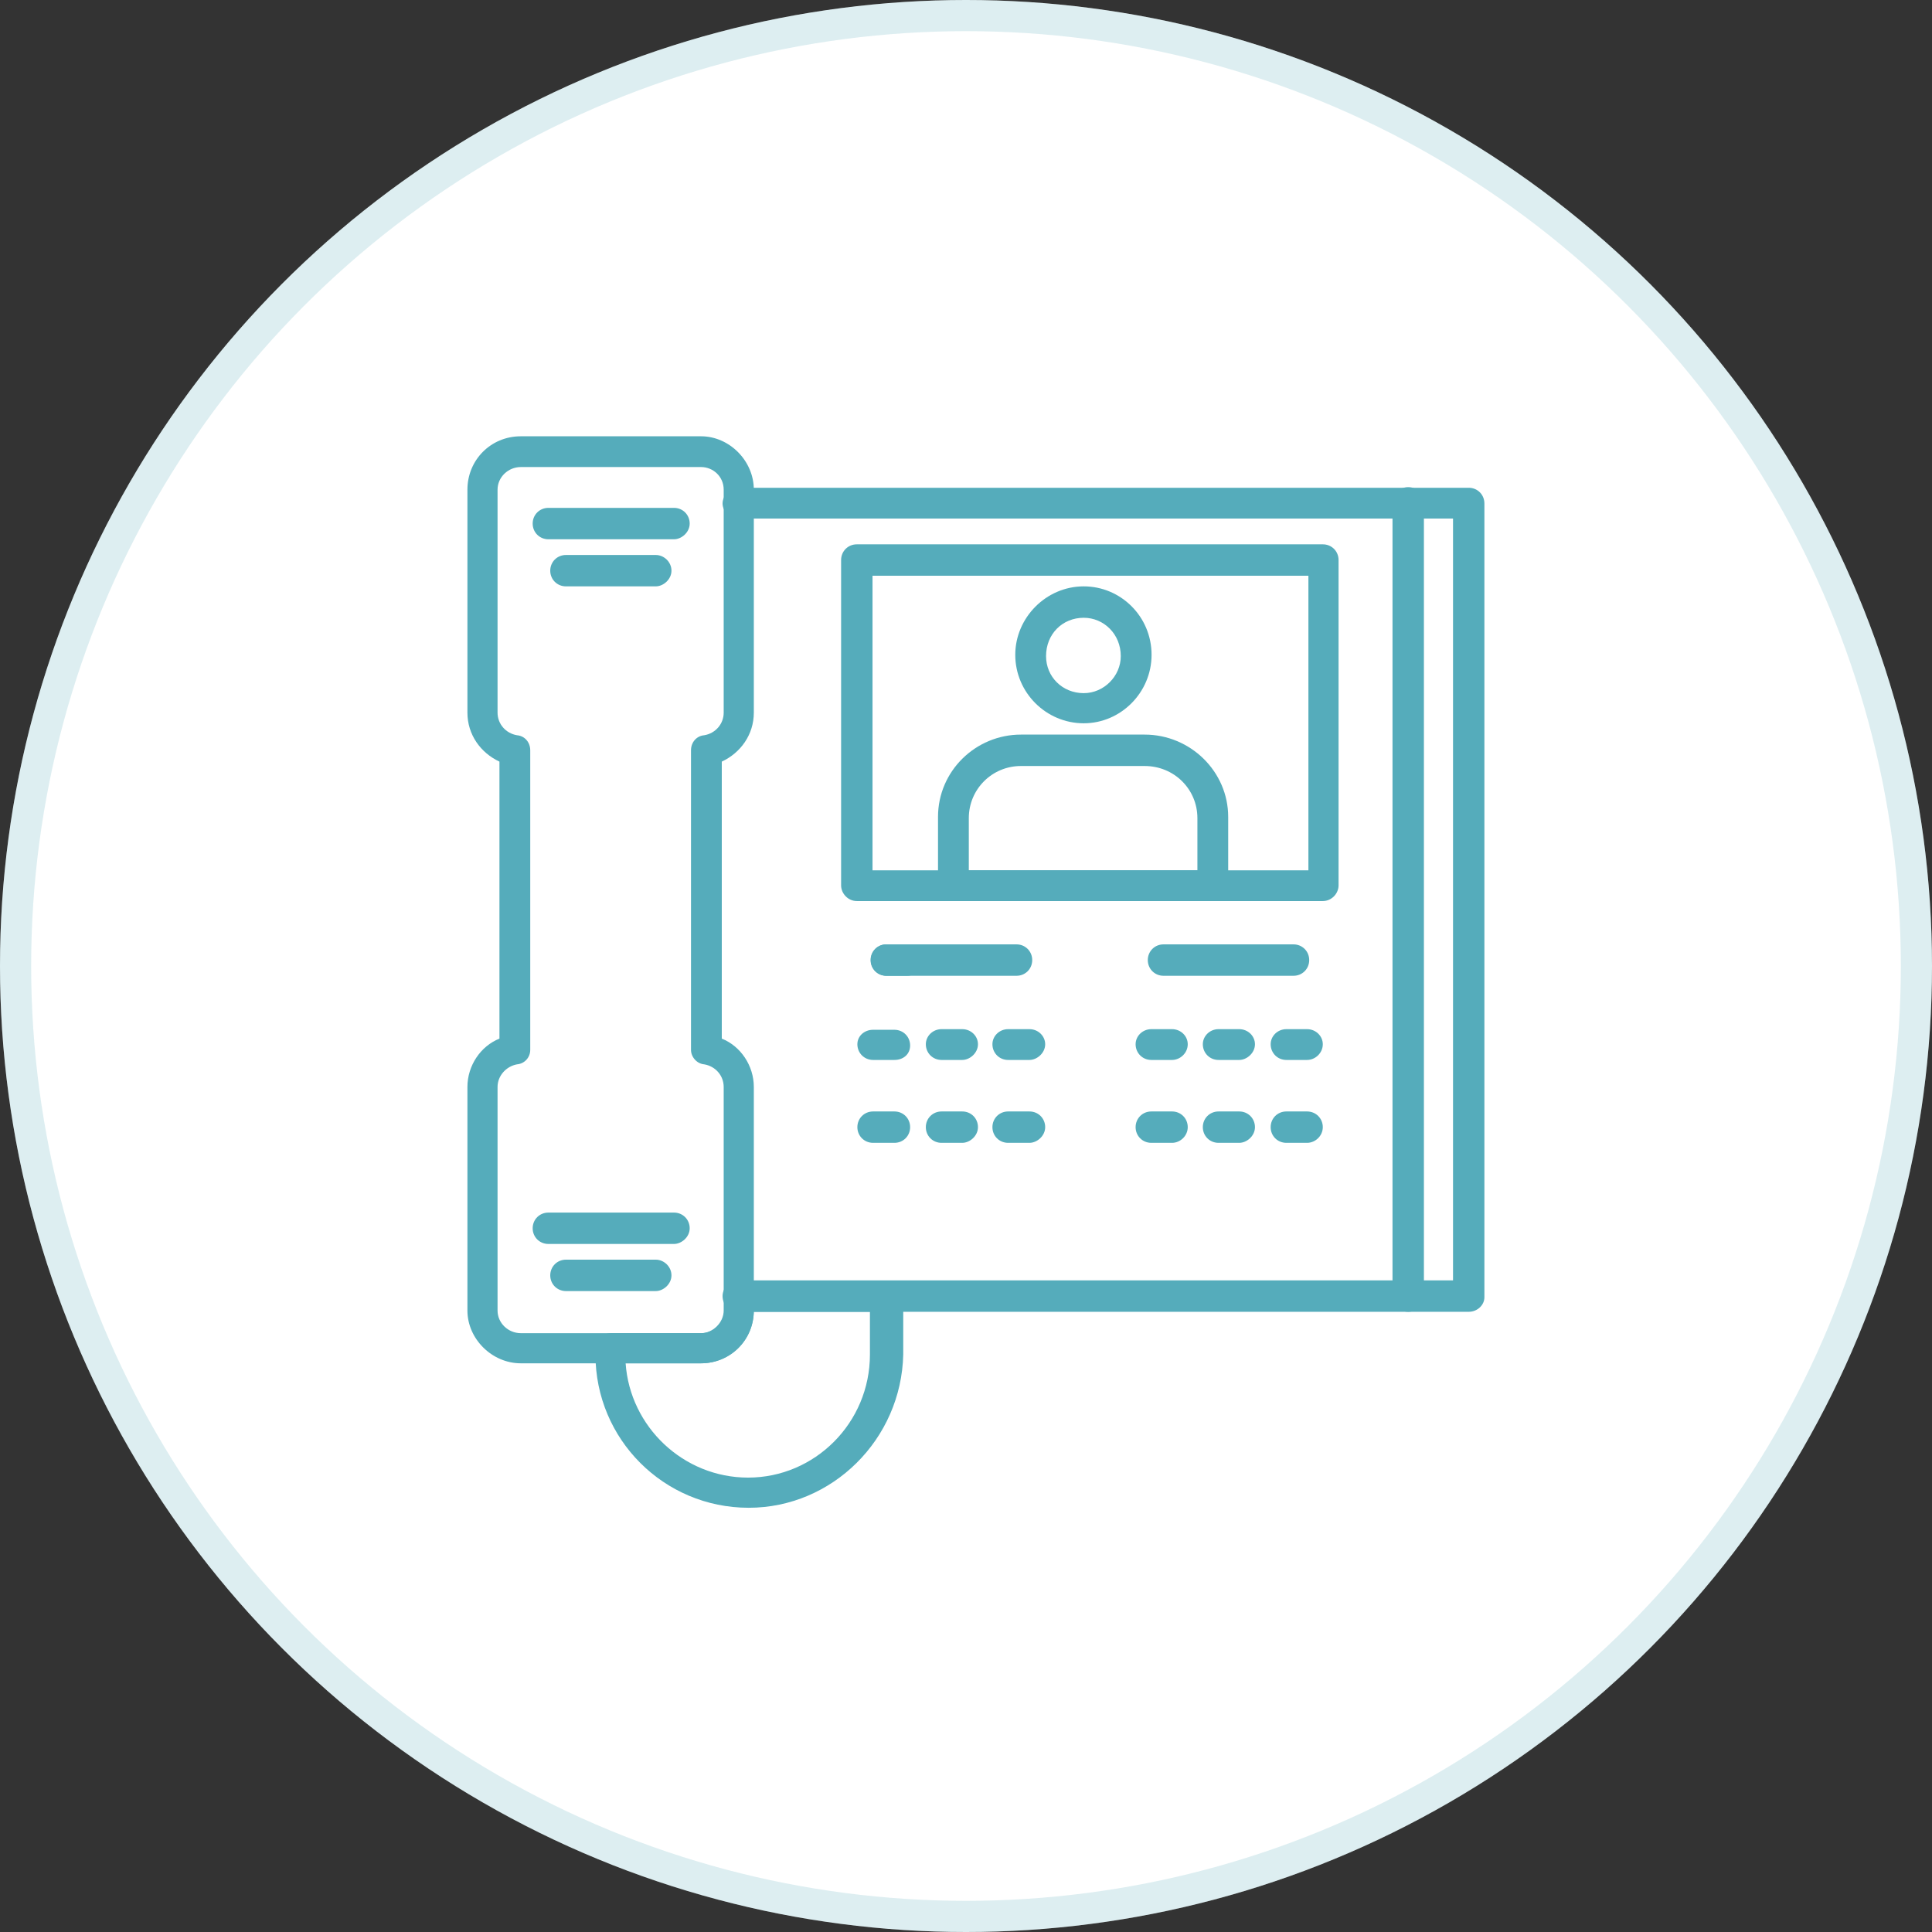 <svg xmlns="http://www.w3.org/2000/svg" width="62" height="62" viewBox="0 0 62 62" fill="none"><rect x="0" y="0" width="62" height="62" fill="#333333" stroke="none"/><circle cx="31" cy="31" r="31" fill="white"></circle><circle cx="31" cy="31" r="30.5" stroke="#55ACBB" stroke-opacity="0.2"></circle><path fill-rule="evenodd" clip-rule="evenodd" d="M22.498 43.75H16.713C15.786 43.75 15 42.964 15 42.057V34.882C15 34.197 15.423 33.572 16.028 33.33V24.441C15.423 24.159 15 23.575 15 22.869V15.714C15 14.766 15.746 14.001 16.713 14.001H22.498C23.405 14.001 24.191 14.787 24.191 15.714V22.869C24.191 23.575 23.768 24.159 23.163 24.441V33.33C23.768 33.572 24.191 34.197 24.191 34.882V42.057C24.191 43.005 23.445 43.75 22.498 43.75ZM16.713 14.988C16.31 14.988 15.967 15.311 15.967 15.714V22.869C15.967 23.232 16.23 23.534 16.592 23.595C16.834 23.615 17.016 23.816 17.016 24.078V33.693C17.016 33.934 16.834 34.136 16.592 34.156C16.25 34.217 15.967 34.519 15.967 34.882V42.057C15.967 42.46 16.31 42.783 16.713 42.783H22.498C22.881 42.783 23.224 42.44 23.224 42.057V34.882C23.224 34.519 22.962 34.217 22.599 34.156C22.357 34.136 22.175 33.914 22.175 33.693V24.078C22.175 23.816 22.357 23.615 22.599 23.595C22.962 23.534 23.224 23.232 23.224 22.869V15.714C23.224 15.29 22.881 14.988 22.498 14.988H16.713Z" fill="#55ACBB"></path><path fill-rule="evenodd" clip-rule="evenodd" d="M47.133 42.097H23.691C23.409 42.097 23.188 41.876 23.188 41.593C23.188 41.331 23.409 41.089 23.691 41.089H46.629V16.64H23.691C23.409 16.64 23.188 16.399 23.188 16.157C23.188 15.915 23.409 15.653 23.691 15.653H47.133C47.415 15.653 47.636 15.874 47.636 16.157V41.634C47.636 41.876 47.415 42.097 47.133 42.097Z" fill="#55ACBB"></path><path fill-rule="evenodd" clip-rule="evenodd" d="M42.452 28.916H27.496C27.214 28.916 26.992 28.674 26.992 28.412V17.972C26.992 17.689 27.214 17.468 27.496 17.468H42.452C42.734 17.468 42.956 17.689 42.956 17.972V28.412C42.956 28.674 42.734 28.916 42.452 28.916ZM28 27.929H41.988V18.476H28V27.929Z" fill="#55ACBB"></path><path fill-rule="evenodd" clip-rule="evenodd" d="M38.93 28.915H30.606C30.324 28.915 30.102 28.674 30.102 28.412V26.215C30.102 24.743 31.311 23.574 32.763 23.574H36.733C38.205 23.574 39.414 24.763 39.414 26.215V28.412C39.414 28.674 39.192 28.915 38.93 28.915ZM31.09 27.928H38.426V26.255C38.426 25.328 37.681 24.582 36.733 24.582H32.763C31.835 24.582 31.09 25.328 31.09 26.255V27.928ZM34.778 23.211C33.569 23.211 32.581 22.224 32.581 21.014C32.581 19.825 33.569 18.817 34.778 18.817C35.967 18.817 36.955 19.785 36.955 21.014C36.955 22.224 35.967 23.211 34.778 23.211ZM34.778 19.825C34.093 19.825 33.569 20.349 33.569 21.055C33.569 21.72 34.093 22.244 34.778 22.244C35.423 22.244 35.967 21.7 35.967 21.055C35.967 20.349 35.423 19.825 34.778 19.825ZM32.621 31.314H28.449C28.167 31.314 27.945 31.092 27.945 30.81C27.945 30.528 28.167 30.306 28.449 30.306H32.621C32.904 30.306 33.125 30.528 33.125 30.81C33.125 31.092 32.904 31.314 32.621 31.314ZM41.51 31.314H37.338C37.056 31.314 36.834 31.092 36.834 30.81C36.834 30.528 37.056 30.306 37.338 30.306H41.51C41.792 30.306 42.014 30.528 42.014 30.81C42.014 31.092 41.792 31.314 41.51 31.314Z" fill="#55ACBB"></path><path fill-rule="evenodd" clip-rule="evenodd" d="M29.107 31.314H28.441C28.159 31.314 27.938 31.092 27.938 30.81C27.938 30.528 28.159 30.306 28.441 30.306H29.107C29.389 30.306 29.61 30.528 29.61 30.81C29.61 31.092 29.389 31.314 29.107 31.314ZM28.703 34.015H28.018C27.736 34.015 27.514 33.793 27.514 33.511C27.514 33.249 27.736 33.047 28.018 33.047H28.703C28.986 33.047 29.207 33.269 29.207 33.551C29.207 33.833 28.986 34.015 28.703 34.015ZM30.88 34.015H30.215C29.933 34.015 29.711 33.793 29.711 33.511C29.711 33.249 29.933 33.027 30.215 33.027H30.88C31.163 33.027 31.384 33.249 31.384 33.511C31.384 33.793 31.122 34.015 30.88 34.015ZM33.037 34.015H32.352C32.069 34.015 31.848 33.793 31.848 33.511C31.848 33.249 32.069 33.027 32.352 33.027H33.037C33.319 33.027 33.541 33.249 33.541 33.511C33.541 33.793 33.279 34.015 33.037 34.015ZM37.612 34.015H36.947C36.665 34.015 36.443 33.793 36.443 33.511C36.443 33.249 36.665 33.027 36.947 33.027H37.612C37.895 33.027 38.116 33.249 38.116 33.511C38.116 33.793 37.874 34.015 37.612 34.015ZM39.769 34.015H39.104C38.822 34.015 38.6 33.793 38.6 33.511C38.6 33.249 38.822 33.027 39.104 33.027H39.769C40.051 33.027 40.273 33.249 40.273 33.511C40.273 33.793 40.011 34.015 39.769 34.015ZM41.946 34.015H41.281C40.998 34.015 40.777 33.793 40.777 33.511C40.777 33.249 40.998 33.027 41.281 33.027H41.946C42.228 33.027 42.45 33.249 42.45 33.511C42.45 33.793 42.208 34.015 41.946 34.015ZM28.703 36.675H28.018C27.736 36.675 27.514 36.454 27.514 36.172C27.514 35.889 27.736 35.668 28.018 35.668H28.703C28.986 35.668 29.207 35.889 29.207 36.172C29.207 36.454 28.986 36.675 28.703 36.675ZM30.88 36.675H30.215C29.933 36.675 29.711 36.454 29.711 36.172C29.711 35.889 29.933 35.668 30.215 35.668H30.88C31.163 35.668 31.384 35.889 31.384 36.172C31.384 36.454 31.122 36.675 30.88 36.675ZM33.037 36.675H32.352C32.069 36.675 31.848 36.454 31.848 36.172C31.848 35.889 32.069 35.668 32.352 35.668H33.037C33.319 35.668 33.541 35.889 33.541 36.172C33.541 36.454 33.279 36.675 33.037 36.675ZM37.612 36.675H36.947C36.665 36.675 36.443 36.454 36.443 36.172C36.443 35.889 36.665 35.668 36.947 35.668H37.612C37.895 35.668 38.116 35.889 38.116 36.172C38.116 36.454 37.874 36.675 37.612 36.675ZM39.769 36.675H39.104C38.822 36.675 38.6 36.454 38.6 36.172C38.6 35.889 38.822 35.668 39.104 35.668H39.769C40.051 35.668 40.273 35.889 40.273 36.172C40.273 36.454 40.011 36.675 39.769 36.675ZM41.946 36.675H41.281C40.998 36.675 40.777 36.454 40.777 36.172C40.777 35.889 40.998 35.668 41.281 35.668H41.946C42.228 35.668 42.45 35.889 42.45 36.172C42.45 36.454 42.208 36.675 41.946 36.675ZM24.027 48.386C21.306 48.386 19.109 46.189 19.109 43.468V43.286C19.109 43.004 19.331 42.783 19.613 42.783H22.516C22.899 42.783 23.241 42.44 23.241 42.057V41.634C23.241 41.352 23.463 41.13 23.745 41.13H28.482C28.744 41.13 28.986 41.352 28.986 41.634V43.468C28.925 46.189 26.708 48.386 24.027 48.386ZM20.077 43.75C20.218 45.786 21.931 47.418 24.007 47.418C26.144 47.418 27.917 45.665 27.917 43.468V42.097H24.189C24.168 43.025 23.402 43.75 22.495 43.75H20.077ZM21.629 17.306H17.598C17.316 17.306 17.094 17.084 17.094 16.802C17.094 16.52 17.316 16.298 17.598 16.298H21.629C21.911 16.298 22.133 16.52 22.133 16.802C22.133 17.084 21.871 17.306 21.629 17.306ZM21.044 18.817H18.162C17.88 18.817 17.658 18.596 17.658 18.314C17.658 18.031 17.88 17.81 18.162 17.81H21.044C21.306 17.81 21.548 18.031 21.548 18.314C21.548 18.596 21.286 18.817 21.044 18.817ZM21.629 39.92H17.598C17.316 39.92 17.094 39.699 17.094 39.417C17.094 39.134 17.316 38.913 17.598 38.913H21.629C21.911 38.913 22.133 39.134 22.133 39.417C22.133 39.699 21.871 39.92 21.629 39.92ZM21.044 41.432H18.162C17.88 41.432 17.658 41.21 17.658 40.928C17.658 40.646 17.88 40.424 18.162 40.424H21.044C21.306 40.424 21.548 40.646 21.548 40.928C21.548 41.21 21.286 41.432 21.044 41.432ZM45.191 42.097C44.909 42.097 44.687 41.876 44.687 41.593V16.137C44.687 15.854 44.909 15.633 45.191 15.633C45.473 15.633 45.695 15.854 45.695 16.137V41.593C45.695 41.876 45.473 42.097 45.191 42.097Z" fill="#55ACBB"></path></svg>